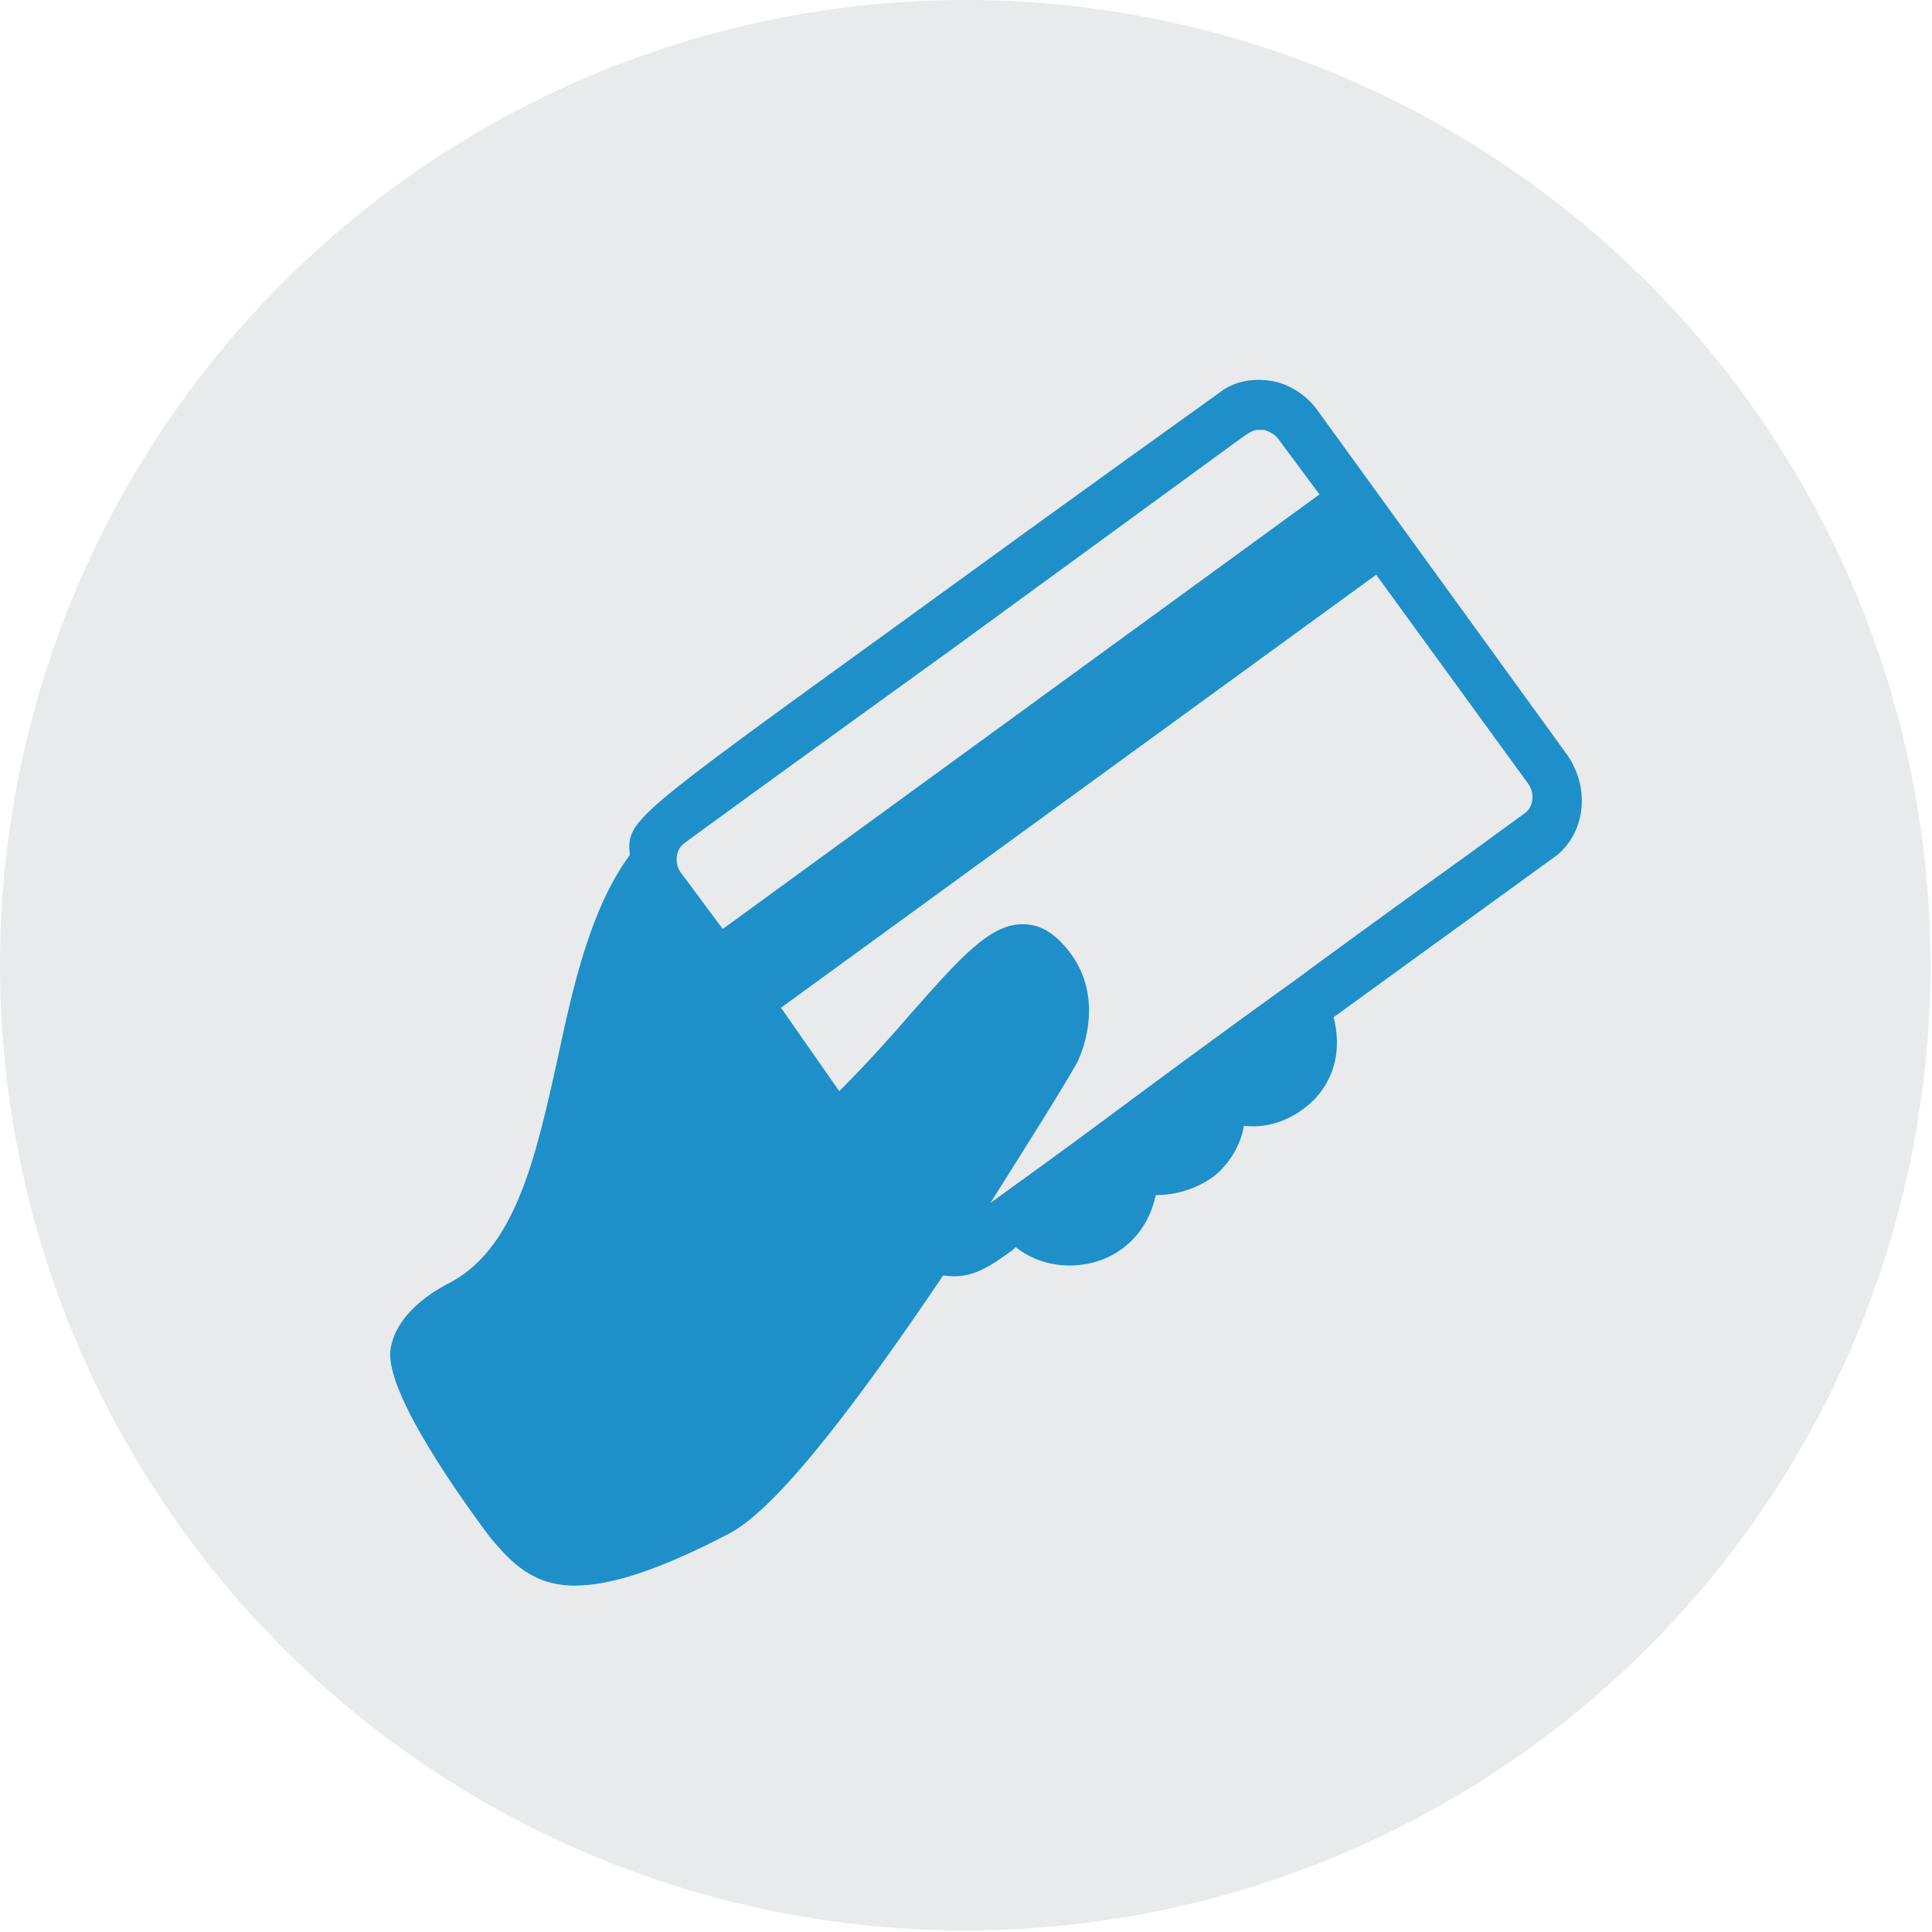 <?xml version="1.0" encoding="utf-8"?>
<!-- Generator: Adobe Illustrator 19.0.0, SVG Export Plug-In . SVG Version: 6.00 Build 0)  -->
<svg version="1.1" id="Capa_1" xmlns="http://www.w3.org/2000/svg" xmlns:xlink="http://www.w3.org/1999/xlink" x="0px" y="0px"
	 viewBox="0 0 122.7 122.7" style="enable-background:new 0 0 122.7 122.7;" xml:space="preserve">
<style type="text/css">
	.st0{fill:#E8EAEC;}
	.st1{fill:#1E8FC9;}
</style>
<circle id="XMLID_1147_" class="st0" cx="61.3" cy="61.3" r="61.3"/>
<path id="XMLID_393_" class="st1" d="M99.5,47.9L83.7,26.1c-0.7-1-1.8-1.7-2.9-1.9c-1.2-0.2-2.4,0-3.3,0.7
	C68.7,31.2,62.1,36,57,39.7c-17,12.3-17.2,12.4-17,14.6c-2.5,3.4-3.6,8.3-4.6,13c-1.4,6.3-2.7,12.2-7.1,14.3
	c-0.1,0.1-3.1,1.5-3.5,4.1c-0.4,2.8,4.9,10,6,11.5l0.3,0.4c1.4,1.7,2.8,3.1,5.4,3.1c2.2,0,5.2-0.9,9.8-3.3
	c2.7-1.4,7.2-6.9,13.6-16.4c1.8,0.3,3-0.6,4.4-1.6l0.2-0.2c1.5,1.2,3.6,1.5,5.5,0.8c1.8-0.7,3-2.2,3.4-4.1c1.3,0,2.6-0.4,3.7-1.2
	c1-0.8,1.7-2,1.9-3.2c1.7,0.2,3.3-0.5,4.5-1.7c1.3-1.4,1.7-3.2,1.2-5.2l14.2-10.3C100.7,52.8,101,50,99.5,47.9z M68.4,67.5
	c0.1-0.2,2-4-0.6-7.2c-0.9-1.1-1.8-1.6-2.8-1.6c0,0,0,0-0.1,0c-2,0-3.9,2.1-6.9,5.5c-1.3,1.5-2.8,3.2-4.7,5.1L49.6,64l37.8-27.5
	L97,49.7c0.5,0.6,0.4,1.5-0.1,1.9l-3.7,2.7C89,57.3,82.7,61.9,82.6,62l0,0c-5.3,3.8-9.2,6.7-12.3,9c-3.5,2.6-5.9,4.3-7.4,5.4
	C65.1,72.9,67.2,69.6,68.4,67.5z M80.3,27.3c0.3,0.1,0.7,0.3,0.9,0.6l2.6,3.5L45.9,59l-2.6-3.5c-0.5-0.6-0.4-1.5,0.1-1.9
	c0.1-0.1,8.5-6.2,17.1-12.4l18.5-13.5c0.3-0.2,0.6-0.4,0.9-0.4C80.1,27.3,80.2,27.3,80.3,27.3z"/>
</svg>

